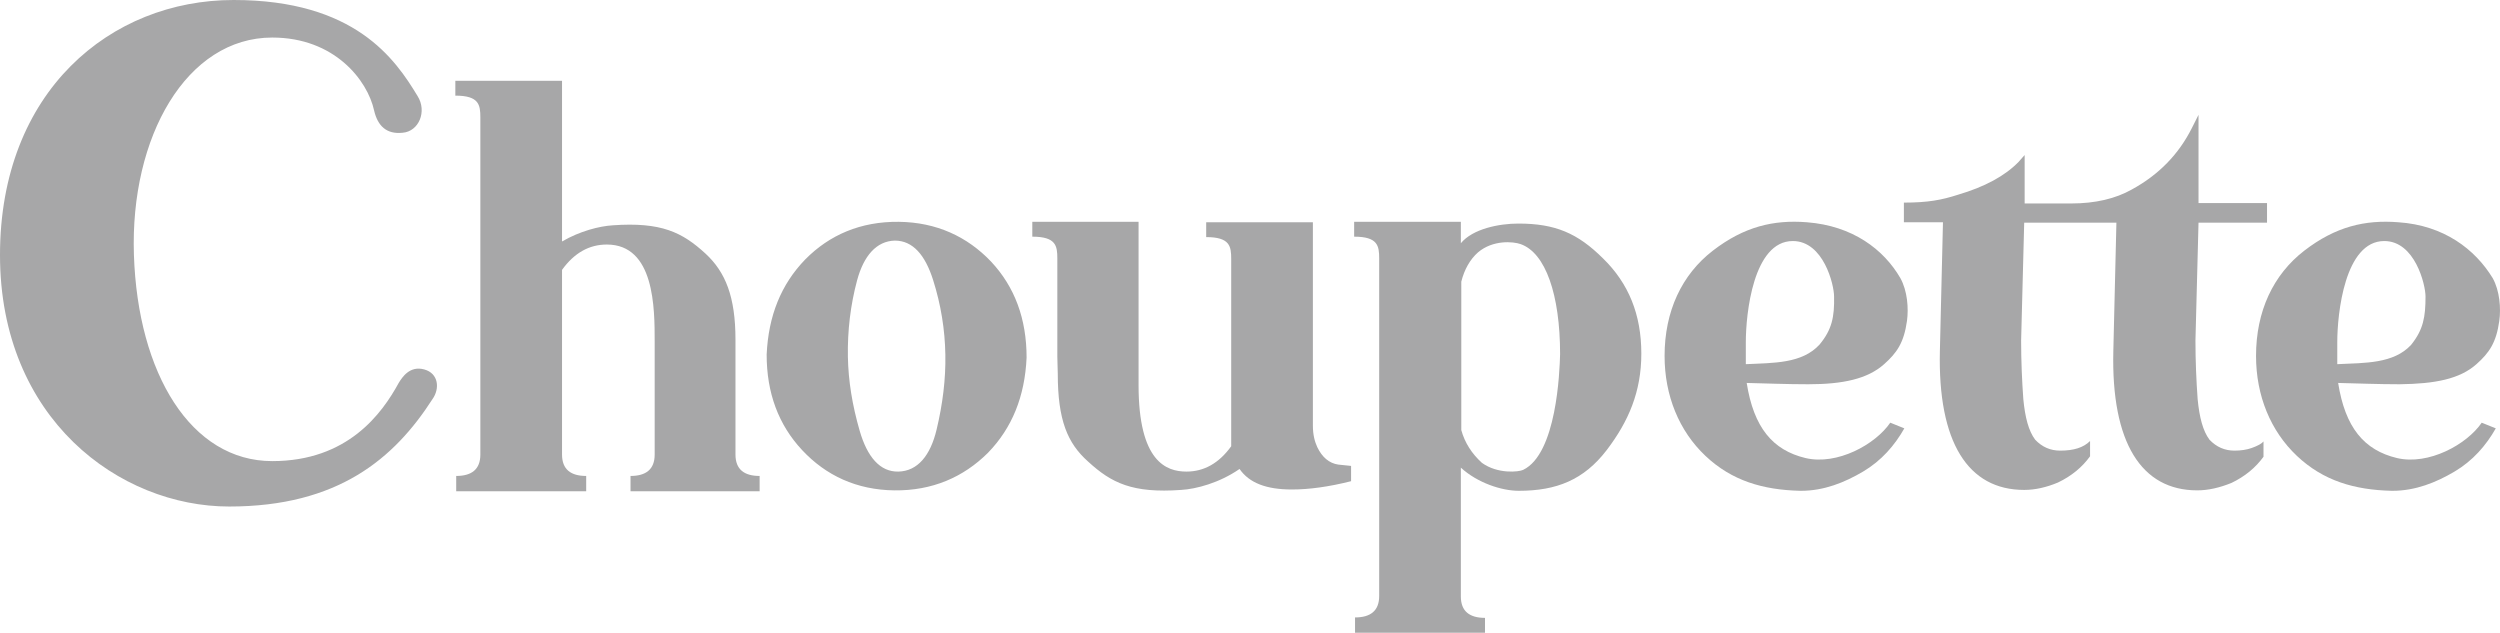 <svg xmlns="http://www.w3.org/2000/svg" width="162" height="41" viewBox="0 0 162 41" fill="none"><path d="M27.486 23.938C26.547 23.683 26.063 24.447 25.835 24.815C24.754 26.796 22.535 29.88 17.641 29.88C12.377 29.88 8.934 24.221 8.678 16.524C8.422 8.856 12.092 2.433 17.641 2.433C21.681 2.433 23.815 5.206 24.242 7.159C24.47 8.149 25.039 8.715 26.091 8.602C27.144 8.517 27.685 7.215 27.059 6.225C25.608 3.82 22.99 0 15.137 0C7.17 0 0 5.914 0 16.524C0 27.135 7.739 32.823 14.852 32.823C21.909 32.823 25.551 29.71 28.026 25.862C28.51 25.183 28.425 24.192 27.486 23.938Z" fill="#A7A7A8"></path><path d="M117.084 14.402C114.922 14.232 113.015 14.685 110.995 16.241C108.975 17.798 107.865 20.174 107.865 23.061C107.865 25.636 108.804 27.927 110.512 29.54C112.219 31.153 114.239 31.747 116.657 31.804H116.714C118.194 31.804 119.531 31.266 120.726 30.559C121.921 29.852 122.775 28.861 123.401 27.758L122.49 27.39C121.523 28.805 119.048 30.163 116.999 29.682C114.865 29.172 113.641 27.701 113.186 24.815C114.41 24.843 115.775 24.9 117.17 24.9C119.417 24.9 121.011 24.56 122.092 23.598C122.917 22.863 123.372 22.212 123.572 20.797C123.685 19.976 123.6 18.845 123.145 18.024C122.064 16.157 120.043 14.629 117.084 14.402ZM117.909 22.325C116.771 23.57 114.922 23.513 113.129 23.598V22.183C113.129 20.316 113.613 15.619 116.174 15.619C118.165 15.619 118.848 18.448 118.848 19.212C118.877 20.542 118.706 21.363 117.909 22.325Z" fill="#A7A7A8"></path><path d="M144.797 29.201C144.171 29.201 143.631 28.974 143.175 28.493C142.749 27.927 142.521 27.05 142.407 25.862C142.322 24.673 142.265 23.4 142.265 22.07L142.464 14.43H146.903V13.157H142.464V7.441L142.037 8.29C141.184 9.988 139.903 11.318 138.139 12.28C137.086 12.874 135.778 13.185 134.213 13.185H131.197V10.045L130.798 10.497C129.916 11.403 128.607 12.11 126.872 12.62C125.819 12.959 124.937 13.129 123.372 13.129V14.402H125.904L125.705 22.721C125.563 28.663 127.526 31.747 131.168 31.747C131.88 31.747 132.619 31.577 133.359 31.266C134.241 30.842 134.924 30.276 135.436 29.568V28.578C135.009 29.003 134.383 29.201 133.501 29.201C132.875 29.201 132.335 28.974 131.88 28.493C131.453 27.927 131.225 27.05 131.111 25.862C131.026 24.673 130.969 23.4 130.969 22.07L131.168 14.43H137.143L136.944 22.749C136.802 28.691 138.765 31.775 142.379 31.775C143.09 31.775 143.83 31.606 144.598 31.294C145.48 30.87 146.163 30.304 146.675 29.597V28.606C146.561 28.748 146.305 28.889 145.907 29.031C145.594 29.144 145.196 29.201 144.797 29.201Z" fill="#A7A7A8"></path><path d="M85.359 28.974C85.189 28.607 85.075 28.154 85.075 27.588V14.402H78.161V15.364C79.697 15.364 79.782 15.959 79.782 16.779V28.918C78.986 30.021 78.018 30.559 76.88 30.559C75.572 30.559 73.779 29.908 73.779 24.956V14.374H66.893V15.336C68.43 15.336 68.515 15.93 68.515 16.751V23.117C68.515 23.485 68.544 23.881 68.544 24.221C68.544 27.22 69.17 28.72 70.507 29.908C72.015 31.295 73.381 31.974 76.539 31.747C77.506 31.691 79.014 31.295 80.323 30.389C80.949 31.295 82.059 31.719 83.709 31.719C84.819 31.719 86.099 31.549 87.55 31.181V30.191L86.725 30.106C86.128 30.021 85.672 29.625 85.359 28.974Z" fill="#A7A7A8"></path><path d="M58.243 14.374C55.768 14.346 53.748 15.223 52.183 16.808C50.618 18.42 49.793 20.458 49.679 22.976C49.679 25.466 50.447 27.532 51.984 29.173C53.52 30.814 55.512 31.748 57.959 31.776C60.406 31.804 62.426 30.927 64.019 29.343C65.584 27.73 66.409 25.692 66.523 23.174C66.523 20.656 65.755 18.59 64.219 16.949C62.682 15.336 60.69 14.402 58.243 14.374ZM60.69 27.843C60.292 29.512 59.467 30.531 58.215 30.559C57.02 30.587 56.195 29.597 55.711 27.928C55.227 26.258 54.971 24.674 54.943 23.117C54.914 21.42 55.114 19.75 55.54 18.166C55.967 16.581 56.792 15.619 57.987 15.591C59.154 15.591 59.95 16.525 60.463 18.137C60.975 19.75 61.231 21.363 61.259 22.976C61.288 24.561 61.089 26.173 60.69 27.843Z" fill="#A7A7A8"></path><path d="M47.659 29.456V22.014C47.659 19.213 47.004 17.628 45.724 16.44C44.216 15.053 42.85 14.374 39.692 14.601C38.838 14.657 37.586 14.969 36.42 15.648V15.421V12.224V5.235H29.506V6.197C31.042 6.197 31.127 6.791 31.127 7.612C31.127 7.64 31.127 7.668 31.127 7.668V29.456C31.127 30.418 30.558 30.842 29.562 30.842V31.832H36.42H37.985V30.842C36.989 30.842 36.42 30.418 36.42 29.456V17.487C37.216 16.383 38.184 15.846 39.322 15.846C42.423 15.846 42.423 19.977 42.423 22.155V29.456C42.423 30.418 41.854 30.842 40.858 30.842V31.832H42.423H47.659H49.224V30.842C48.228 30.842 47.659 30.418 47.659 29.456Z" fill="#A7A7A8"></path><path d="M98.391 14.487C97.139 14.487 95.432 14.827 94.663 15.761V14.374H87.749V15.336C89.286 15.336 89.371 15.93 89.371 16.751V38.623C89.371 39.585 88.802 40.01 87.806 40.01V41H89.371H94.663H96.228V40.038C95.232 40.038 94.663 39.614 94.663 38.651V30.304C95.745 31.295 97.309 31.804 98.419 31.804C100.866 31.804 102.63 31.097 104.11 29.172C105.532 27.305 106.358 25.381 106.358 22.919C106.358 20.373 105.532 18.364 103.882 16.751C102.232 15.11 100.781 14.487 98.391 14.487ZM98.704 30.446C98.419 30.587 97.053 30.729 96.029 29.993C95.375 29.399 94.919 28.692 94.692 27.871V18.25C94.891 17.458 95.261 16.807 95.773 16.355C96.74 15.534 98.049 15.647 98.533 15.817C100.155 16.383 101.094 19.099 101.094 22.948C101.065 24.108 100.866 29.399 98.704 30.446Z" fill="#A7A7A8"></path><path d="M160.475 23.598C161.3 22.863 161.755 22.212 161.954 20.797C162.068 19.976 161.983 18.845 161.528 18.024C160.389 16.157 158.369 14.6 155.41 14.402C153.248 14.232 151.341 14.685 149.321 16.241C147.301 17.798 146.191 20.174 146.191 23.061C146.191 25.636 147.13 27.927 148.838 29.54C150.545 31.153 152.565 31.747 154.983 31.804H155.04C156.52 31.804 157.857 31.266 159.052 30.559C160.247 29.852 161.101 28.861 161.727 27.758L160.816 27.39C159.849 28.805 157.373 30.163 155.325 29.682C153.191 29.172 151.967 27.701 151.512 24.815C152.736 24.843 154.101 24.9 155.496 24.9C157.8 24.872 159.394 24.56 160.475 23.598ZM151.455 23.598V22.183C151.455 20.316 151.939 15.619 154.5 15.619C156.491 15.619 157.174 18.448 157.174 19.212C157.174 20.542 157.032 21.363 156.235 22.353C155.097 23.57 153.276 23.513 151.455 23.598Z" fill="#A7A7A8"></path></svg>